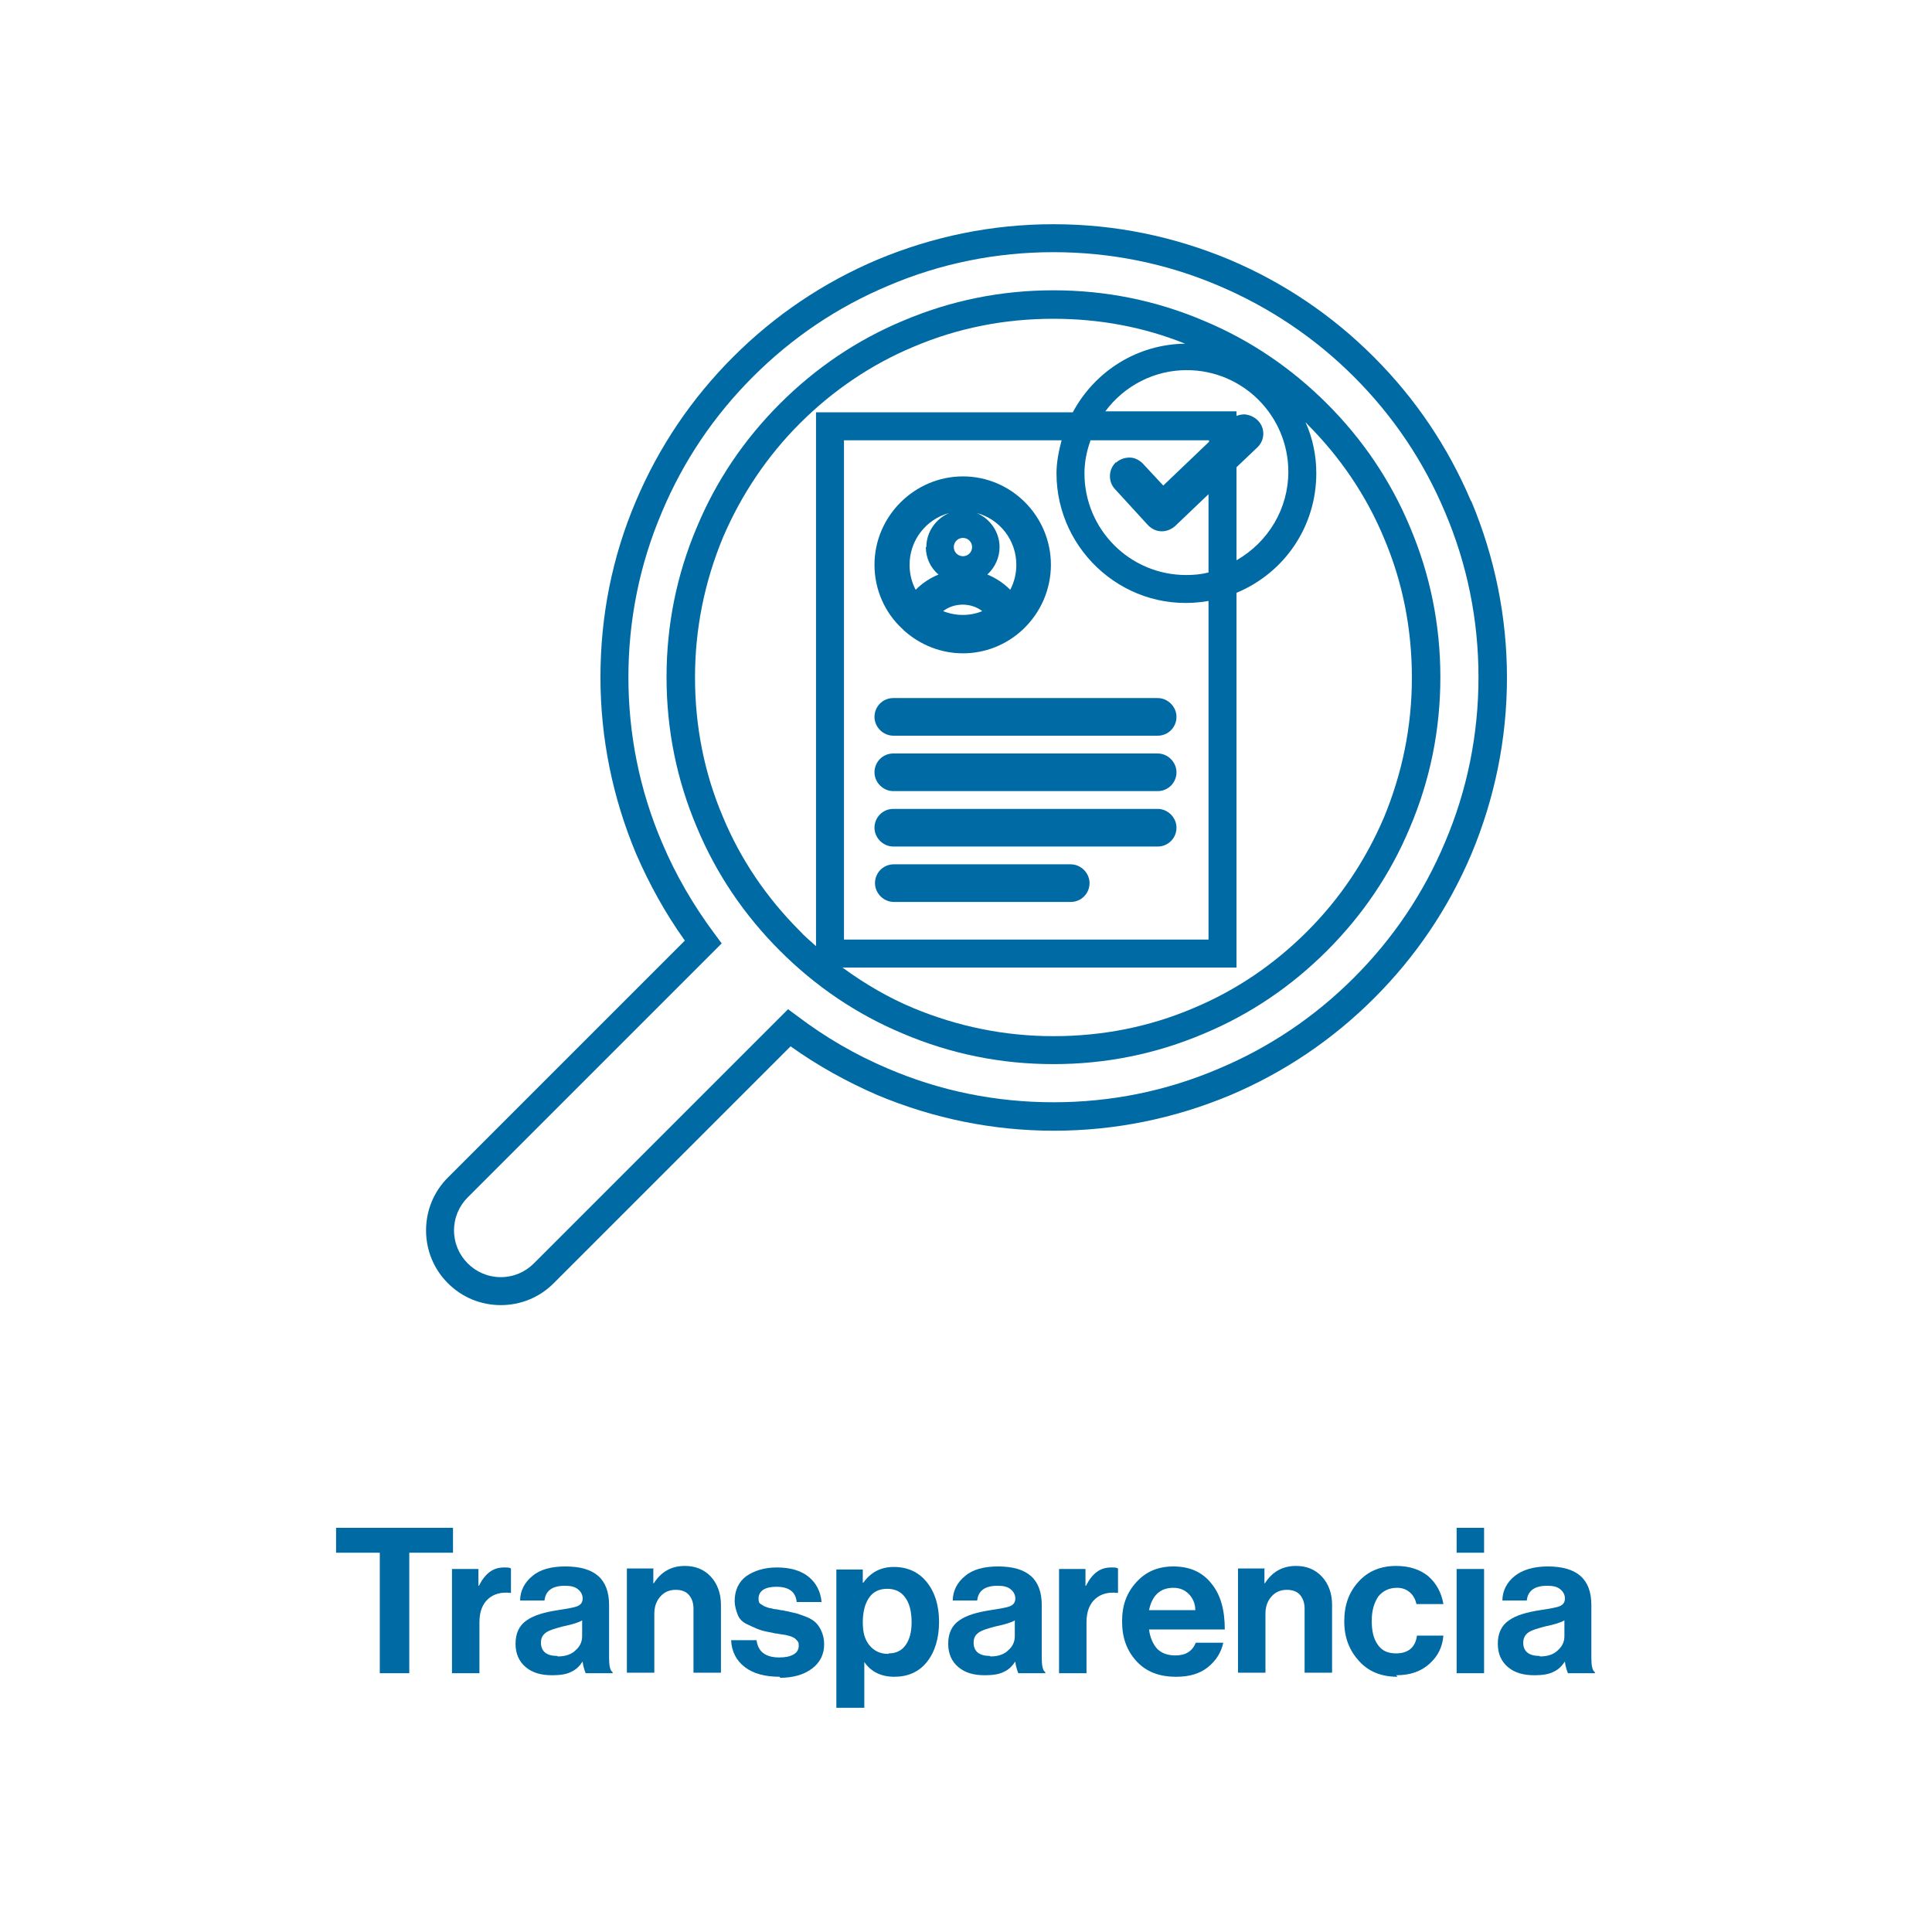 <?xml version="1.0" encoding="UTF-8"?>
<svg id="Capa_1" xmlns="http://www.w3.org/2000/svg" viewBox="0 0 38 38">
  <defs>
    <style>
      .cls-1 {
        fill: #006aa4;
      }
    </style>
  </defs>
  <g>
    <path class="cls-1" d="M17.76,20.33c.94.4,1.93.6,2.96.6s2.02-.2,2.96-.6c.91-.38,1.72-.93,2.42-1.63.7-.7,1.25-1.51,1.63-2.42.4-.94.6-1.93.6-2.96s-.2-2.02-.6-2.96c-.38-.91-.93-1.72-1.63-2.42-.7-.7-1.51-1.25-2.42-1.63-.94-.4-1.93-.6-2.96-.6s-2.02.2-2.96.6c-.91.38-1.72.93-2.42,1.63-.7.7-1.25,1.51-1.63,2.42-.4.94-.6,1.93-.6,2.96s.2,2.02.6,2.96c.38.91.93,1.72,1.63,2.42.7.7,1.51,1.25,2.42,1.63ZM16.6,8.66h4.28c-.06.23-.1.44-.1.65,0,1.55,1.4,2.79,2.99,2.51v6.66h-7.17v-9.82ZM21.95,9.09c-.15.14-.16.38-.02.53l.65.71c.07.07.16.12.27.12.1,0,.19-.04.26-.1l.66-.63v1.54c-.16.04-.3.05-.44.05-1.11,0-2-.9-2-2,0-.21.04-.43.12-.65h2.33v.03l-.9.86-.4-.43c-.07-.07-.16-.12-.26-.12-.1,0-.19.03-.27.1ZM24.32,19.03v-7.37c.96-.4,1.57-1.32,1.57-2.35,0-.35-.07-.69-.21-1,.01,0,.02.02.03.03.65.65,1.16,1.4,1.51,2.24.37.87.55,1.79.55,2.75s-.19,1.88-.55,2.75c-.36.84-.86,1.59-1.51,2.24-.65.65-1.4,1.16-2.24,1.51-.87.37-1.79.55-2.75.55s-1.88-.19-2.75-.55c-.48-.2-.95-.47-1.4-.8h7.74ZM24.32,11.04v-1.85l.41-.39c.15-.14.16-.38.01-.53-.07-.07-.16-.11-.26-.12-.05,0-.11.01-.16.03v-.09h-2.58c.38-.51.97-.81,1.6-.81,1.11,0,2,.9,2,2,0,.72-.39,1.38-1.02,1.74ZM21.09,8.11h-5.04v10.5c-.12-.11-.23-.2-.32-.3-.65-.65-1.16-1.4-1.51-2.24-.37-.87-.55-1.79-.55-2.75s.19-1.88.55-2.75c.36-.84.87-1.6,1.51-2.24s1.4-1.16,2.24-1.51c.87-.37,1.79-.55,2.75-.55.9,0,1.77.16,2.59.49-.93.01-1.77.53-2.21,1.35Z"/>
    <path class="cls-1" d="M28.93,9.85c-.45-1.06-1.09-2.01-1.91-2.83-.82-.82-1.77-1.46-2.83-1.91-1.1-.46-2.26-.7-3.47-.7s-2.37.24-3.47.7c-1.06.45-2.01,1.09-2.83,1.91-.82.82-1.46,1.77-1.91,2.83-.47,1.1-.7,2.27-.7,3.47s.24,2.37.7,3.47c.26.6.58,1.18.96,1.71l-4.66,4.66c-.28.28-.43.65-.43,1.04s.15.76.43,1.04c.28.28.65.43,1.04.43s.76-.15,1.04-.43l4.66-4.66c.53.38,1.11.7,1.71.96,1.1.46,2.27.7,3.47.7s2.37-.24,3.47-.7c1.06-.45,2.01-1.09,2.83-1.91.82-.82,1.46-1.77,1.91-2.83.46-1.1.7-2.27.7-3.47s-.24-2.37-.7-3.47ZM14.19,18.55l-.14-.19c-.41-.55-.76-1.15-1.03-1.79-.44-1.03-.66-2.13-.66-3.25s.22-2.22.66-3.25c.42-1,1.02-1.89,1.79-2.66.77-.77,1.66-1.37,2.66-1.79,1.03-.44,2.13-.66,3.25-.66s2.22.22,3.25.66c.99.42,1.89,1.02,2.66,1.79.77.77,1.37,1.66,1.79,2.66.44,1.03.66,2.13.66,3.25s-.22,2.22-.66,3.25c-.42,1-1.02,1.89-1.79,2.66-.77.77-1.66,1.37-2.66,1.79-1.03.44-2.12.66-3.25.66s-2.22-.22-3.25-.66c-.64-.27-1.24-.62-1.78-1.03l-.19-.14-5,5c-.17.17-.4.27-.65.27s-.48-.1-.65-.27c-.17-.17-.27-.4-.27-.65s.1-.48.27-.65l5-5Z"/>
    <path class="cls-1" d="M21.06,17h-3.48c-.21,0-.37.17-.37.37s.17.37.37.37h3.48c.21,0,.37-.17.37-.37s-.17-.37-.37-.37Z"/>
    <path class="cls-1" d="M22.77,13.73h-5.2c-.21,0-.37.17-.37.37s.17.37.37.37h5.2c.21,0,.37-.17.37-.37s-.17-.37-.37-.37Z"/>
    <path class="cls-1" d="M22.77,14.82h-5.2c-.21,0-.37.17-.37.37s.17.37.37.37h5.2c.21,0,.37-.17.37-.37s-.17-.37-.37-.37Z"/>
    <path class="cls-1" d="M17.79,12.41c.32.28.72.44,1.15.44s.85-.16,1.18-.47c.35-.33.55-.79.55-1.27,0-.96-.78-1.74-1.73-1.74s-1.74.78-1.74,1.74c0,.48.2.94.55,1.26.01.01.03.03.04.04ZM19.12,10.76c0,.1-.08.18-.18.18s-.18-.08-.18-.18.08-.18.18-.18.18.08.18.18ZM19.66,10.76c0-.3-.19-.56-.45-.67.45.12.78.53.78,1.02,0,.17-.04.34-.12.49-.13-.13-.28-.23-.45-.3.15-.14.24-.33.24-.54ZM18.21,10.76c0,.21.09.41.25.54-.17.07-.32.17-.45.3-.08-.15-.12-.32-.12-.49,0-.49.33-.9.78-1.02-.26.11-.45.37-.45.67ZM19.32,12.02c-.24.1-.52.1-.77,0,.22-.17.55-.17.77,0Z"/>
    <path class="cls-1" d="M22.77,15.91h-5.2c-.21,0-.37.17-.37.37s.17.37.37.37h5.2c.21,0,.37-.17.37-.37s-.17-.37-.37-.37Z"/>
  </g>
  <g>
    <path class="cls-1" d="M6.61,30.54v-.49h2.3v.49h-.86v2.37h-.58v-2.37h-.86Z"/>
    <path class="cls-1" d="M9.41,30.86v.33h.01c.06-.12.13-.21.21-.27.08-.06.17-.09.29-.09.06,0,.1,0,.13.02v.48h-.01c-.18-.02-.33.02-.44.12-.11.1-.17.25-.17.46v1h-.54v-2.05h.52Z"/>
    <path class="cls-1" d="M11.52,32.91s-.05-.11-.06-.23h0c-.06.09-.13.16-.22.2-.09.05-.22.07-.38.07-.22,0-.39-.05-.52-.16-.13-.11-.2-.26-.2-.46s.07-.36.22-.46c.14-.1.35-.16.61-.2.19-.03.32-.05.39-.08.07-.03.1-.08.1-.15s-.03-.13-.09-.18-.14-.07-.26-.07c-.25,0-.38.1-.4.29h-.48c0-.19.09-.36.24-.48.15-.13.37-.19.65-.19.58,0,.86.25.86.76v1.04c0,.15.02.25.07.28v.02h-.52ZM10.97,32.58c.15,0,.27-.04.35-.12.09-.08.13-.17.13-.28v-.31c-.06.04-.19.08-.38.12-.15.04-.26.07-.33.12s-.1.11-.1.2c0,.17.11.26.32.26Z"/>
    <path class="cls-1" d="M12.85,30.86v.28h.01c.14-.22.34-.34.61-.34.21,0,.38.07.51.21.13.14.2.33.2.55v1.34h-.54v-1.26c0-.11-.03-.2-.09-.27-.06-.07-.15-.1-.26-.1-.12,0-.22.04-.3.13s-.12.2-.12.34v1.16h-.54v-2.05h.53Z"/>
    <path class="cls-1" d="M15.34,32.98c-.29,0-.52-.06-.69-.19-.17-.13-.26-.31-.27-.53h.5c.03.23.18.34.45.34.12,0,.21-.02.28-.06s.1-.1.1-.17c0-.03,0-.05-.01-.07s-.03-.04-.05-.06c-.02-.02-.04-.03-.06-.04-.02-.01-.05-.02-.09-.03-.04-.01-.08-.02-.1-.02-.02,0-.06-.01-.12-.02-.05,0-.09-.02-.11-.02-.11-.02-.2-.04-.27-.07s-.14-.06-.22-.1c-.08-.04-.14-.1-.17-.18s-.06-.17-.06-.27c0-.21.08-.38.23-.49.16-.11.36-.17.6-.17.26,0,.47.06.62.18.15.12.24.29.26.5h-.49c-.02-.2-.15-.3-.4-.3-.11,0-.2.02-.26.06-.06.04-.09.1-.09.17,0,.02,0,.05.01.07,0,.02.03.04.05.05s.04.03.07.04.05.02.09.03c.04,0,.07.02.1.02.03,0,.07.01.12.02.05,0,.09.02.12.02.09.02.16.04.21.05.05.02.12.04.19.07.07.03.13.07.17.11.04.04.08.1.11.17.03.07.05.15.05.25,0,.2-.08.36-.24.48-.16.12-.37.18-.63.18Z"/>
    <path class="cls-1" d="M16.45,33.59v-2.72h.52v.26h.01c.15-.21.35-.31.6-.31.27,0,.49.1.65.3s.24.46.24.78-.08.59-.24.79c-.16.2-.38.29-.64.29s-.46-.1-.59-.29h0v.9h-.54ZM17.48,32.52c.14,0,.25-.05.33-.16.08-.11.12-.26.12-.45,0-.21-.04-.37-.12-.48-.08-.12-.2-.18-.36-.18s-.28.06-.36.18c-.08.12-.12.28-.12.48s.04.34.13.45.21.17.37.17Z"/>
    <path class="cls-1" d="M20.03,32.91s-.05-.11-.06-.23h0c-.06.09-.13.16-.22.2-.09.05-.22.07-.38.07-.22,0-.39-.05-.52-.16-.13-.11-.2-.26-.2-.46s.07-.36.22-.46c.14-.1.35-.16.61-.2.19-.03.32-.05.39-.08.07-.03.1-.08.1-.15s-.03-.13-.09-.18-.14-.07-.26-.07c-.25,0-.38.1-.4.29h-.48c0-.19.09-.36.24-.48.15-.13.37-.19.65-.19.58,0,.86.25.86.76v1.04c0,.15.02.25.07.28v.02h-.52ZM19.48,32.58c.15,0,.27-.04.35-.12.09-.08.13-.17.13-.28v-.31c-.06.04-.19.08-.38.12-.15.04-.26.07-.33.12s-.1.11-.1.2c0,.17.11.26.32.26Z"/>
    <path class="cls-1" d="M21.35,30.86v.33h.01c.06-.12.13-.21.21-.27.08-.06.17-.09.29-.09.06,0,.1,0,.13.02v.48h-.01c-.18-.02-.33.02-.44.12s-.17.25-.17.46v1h-.54v-2.05h.52Z"/>
    <path class="cls-1" d="M23.13,32.98c-.33,0-.59-.1-.78-.31s-.28-.46-.28-.78.09-.56.28-.77c.19-.21.43-.31.73-.31.32,0,.57.11.75.34.18.22.26.52.26.9h-1.49c.02.16.08.29.16.38.09.09.21.13.36.13.2,0,.33-.08.4-.25h.54c-.04.19-.14.35-.3.48s-.37.19-.62.19ZM23.08,31.23c-.26,0-.42.15-.48.44h.91c0-.13-.05-.24-.13-.32-.08-.08-.18-.12-.3-.12Z"/>
    <path class="cls-1" d="M24.87,30.86v.28h.01c.14-.22.34-.34.61-.34.21,0,.38.07.51.21s.2.33.2.55v1.34h-.54v-1.26c0-.11-.03-.2-.09-.27-.06-.07-.15-.1-.26-.1-.12,0-.22.04-.3.13-.08.09-.12.2-.12.34v1.16h-.54v-2.05h.53Z"/>
    <path class="cls-1" d="M27.49,32.98c-.32,0-.57-.1-.76-.31-.19-.21-.29-.46-.29-.78s.09-.57.28-.78c.19-.21.44-.31.74-.31.26,0,.47.07.63.2.16.14.26.32.3.55h-.53c-.02-.09-.06-.17-.13-.23s-.15-.09-.25-.09c-.16,0-.28.06-.37.17-.08.12-.13.27-.13.48s.04.36.12.47c.08.12.2.17.36.17.24,0,.38-.12.41-.35h.52c-.02.23-.11.41-.28.56-.17.15-.38.22-.65.22Z"/>
    <path class="cls-1" d="M28.65,30.54v-.49h.54v.49h-.54ZM28.65,32.91v-2.05h.54v2.05h-.54Z"/>
    <path class="cls-1" d="M30.84,32.91s-.05-.11-.06-.23h0c-.06.09-.13.16-.22.2-.09.05-.22.07-.38.07-.22,0-.39-.05-.52-.16-.13-.11-.2-.26-.2-.46s.07-.36.22-.46c.14-.1.35-.16.61-.2.19-.03.32-.05.39-.08.07-.03.1-.08.1-.15s-.03-.13-.09-.18-.14-.07-.26-.07c-.25,0-.38.1-.4.29h-.48c0-.19.09-.36.24-.48s.37-.19.65-.19c.58,0,.86.25.86.76v1.04c0,.15.02.25.07.28v.02h-.52ZM30.29,32.58c.15,0,.27-.04.35-.12.09-.08.13-.17.13-.28v-.31c-.06.04-.19.08-.38.12-.15.04-.26.07-.33.12-.06.04-.1.11-.1.2,0,.17.11.26.32.26Z"/>
  </g>
</svg>